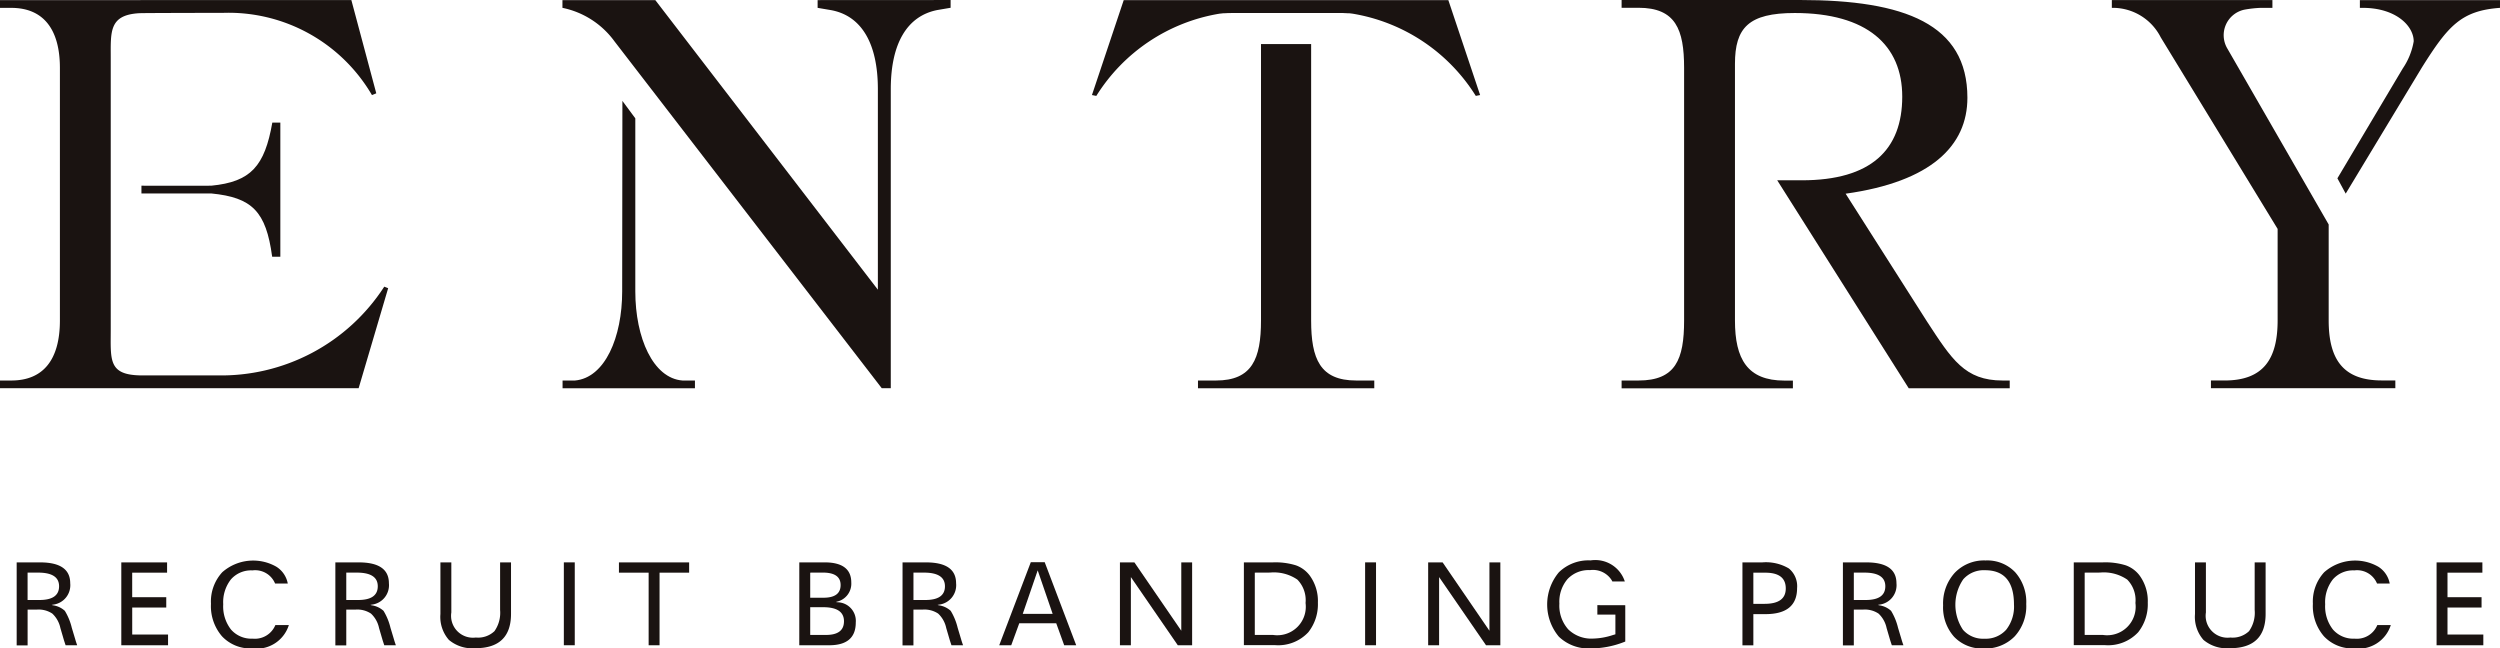 <svg xmlns="http://www.w3.org/2000/svg" width="100.325" height="26.023" viewBox="0 0 100.325 26.023"><g transform="translate(-628.477 -353.737)"><path d="M207.941,17.209a.086.086,0,0,0,.036,0s-.012,0-.036,0" transform="translate(433.412 340.741)" fill="#3a302e"/><path d="M2.059,121.3c.007-.143.1.208.094,0-.012.023-.108-.17-.094,0" transform="translate(628.847 243.957)" fill="#3a302e"/><path d="M3.3,121.881h0v-.022c0,.009,0,.014,0,.022" transform="translate(627.703 243.377)" fill="#3a302e"/><path d="M2.182,79.812a.273.273,0,0,0-.055.2c.017-.081.05-.158.055-.2" transform="translate(628.784 282.201)" fill="#3a302e"/><path d="M1.418,86.642h.943q1.206,0,1.206.838a.784.784,0,0,1-.687.857l-.059.012.056.015a.889.889,0,0,1,.474.222,2.362,2.362,0,0,1,.279.68l.136.453c.021.075.048.158.08.248H3.382c-.026-.076-.048-.144-.066-.2l-.144-.492a1.1,1.1,0,0,0-.324-.579.991.991,0,0,0-.616-.16l-.375,0v1.437H1.418Zm.438.409v1.1h.475q.789,0,.789-.551t-.85-.548Z" transform="translate(627.728 289.664)" fill="#1a1311"/><path d="M12.154,86.641v.412h-1.4v.987h1.367v.414H10.755v1.084h1.438v.429H10.317V86.641Z" transform="translate(623.028 289.664)" fill="#1a1311"/><path d="M21.023,87.407h-.509a.865.865,0,0,0-.911-.526,1.074,1.074,0,0,0-.86.36,1.483,1.483,0,0,0-.31,1,1.51,1.51,0,0,0,.313,1.014,1.081,1.081,0,0,0,.866.365.889.889,0,0,0,.914-.546h.541a1.356,1.356,0,0,1-1.472.938,1.563,1.563,0,0,1-1.209-.484,1.854,1.854,0,0,1-.445-1.307,1.739,1.739,0,0,1,.455-1.268,1.876,1.876,0,0,1,2.17-.219,1.013,1.013,0,0,1,.457.673" transform="translate(619.002 289.746)" fill="#1a1311"/><path d="M28.519,86.642h.943q1.206,0,1.206.838a.784.784,0,0,1-.687.857l-.059.012.056.015a.9.9,0,0,1,.474.222,2.38,2.38,0,0,1,.279.68l.136.453c.021.075.048.158.08.248h-.465c-.026-.076-.048-.144-.066-.2l-.144-.492a1.092,1.092,0,0,0-.324-.579.991.991,0,0,0-.616-.16l-.375,0v1.437h-.438Zm.438.409v1.1h.475q.789,0,.789-.551t-.85-.548Z" transform="translate(613.416 289.664)" fill="#1a1311"/><path d="M40.288,86.641v2.066q0,1.38-1.437,1.379a1.458,1.458,0,0,1-1.056-.334,1.4,1.4,0,0,1-.34-1.038V86.641h.438v2.01a.878.878,0,0,0,.982,1.006.955.955,0,0,0,.749-.256,1.281,1.281,0,0,0,.226-.85v-1.91Z" transform="translate(608.696 289.664)" fill="#1a1311"/><rect width="0.438" height="3.326" transform="translate(651.104 376.305)" fill="#1a1311"/><path d="M55.452,86.641v.412H54.265v2.914h-.438V87.053H52.635v-.412Z" transform="translate(600.68 289.664)" fill="#1a1311"/><path d="M67.972,86.641h1.014q1.072,0,1.072.809a.74.74,0,0,1-.565.765l-.054.017.063.01a.748.748,0,0,1,.736.811q0,.914-1.067.914h-1.2Zm.438.412V88.06l.531,0q.689,0,.689-.509t-.741-.5Zm0,1.386v1.114l.633,0q.721,0,.722-.548,0-.565-.836-.565Z" transform="translate(592.581 289.664)" fill="#1a1311"/><path d="M76.752,86.642h.943q1.206,0,1.206.838a.784.784,0,0,1-.687.857l-.059.012.056.015a.893.893,0,0,1,.474.222,2.38,2.38,0,0,1,.279.68l.136.453c.021.075.048.158.081.248h-.466c-.026-.076-.048-.144-.066-.2l-.144-.492a1.1,1.1,0,0,0-.324-.579.992.992,0,0,0-.617-.16l-.375,0v1.437h-.438Zm.438.409v1.1h.475q.79,0,.789-.551t-.85-.548Z" transform="translate(587.944 289.664)" fill="#1a1311"/><path d="M86.8,86.626l1.264,3.333h-.482l-.319-.882H85.779l-.322.882h-.482l1.267-3.333Zm.319,2.074-.6-1.747-.6,1.747Z" transform="translate(583.601 289.672)" fill="#1a1311"/><path d="M98.135,86.641v3.326h-.575l-1.883-2.736v2.736h-.439V86.641h.58L97.7,89.385V86.641Z" transform="translate(578.182 289.664)" fill="#1a1311"/><path d="M105.78,86.641h1.176a2.787,2.787,0,0,1,.907.117,1.2,1.2,0,0,1,.551.4,1.732,1.732,0,0,1,.336,1.1,1.806,1.806,0,0,1-.385,1.187,1.649,1.649,0,0,1-1.355.516h-1.23Zm.438.412v2.5h.731a1.144,1.144,0,0,0,1.306-1.282,1.18,1.18,0,0,0-.328-.938,1.666,1.666,0,0,0-1.091-.283Z" transform="translate(572.614 289.664)" fill="#1a1311"/><rect width="0.438" height="3.326" transform="translate(683.259 376.305)" fill="#1a1311"/><path d="M124.348,86.641v3.326h-.575l-1.883-2.736v2.736h-.439V86.641h.58l1.879,2.744V86.641Z" transform="translate(564.338 289.664)" fill="#1a1311"/><path d="M134.707,88.273v1.457l-.061.024a3.718,3.718,0,0,1-1.321.253,1.725,1.725,0,0,1-1.283-.472,2.013,2.013,0,0,1,0-2.583,1.7,1.7,0,0,1,1.273-.478,1.246,1.246,0,0,1,1.374.846h-.5l-.025-.049a.89.89,0,0,0-.873-.407,1.161,1.161,0,0,0-.9.358,1.4,1.4,0,0,0-.328.984,1.431,1.431,0,0,0,.356,1.036,1.325,1.325,0,0,0,1,.369,2.728,2.728,0,0,0,.792-.142l.1-.029v-.792h-.724v-.378Z" transform="translate(558.992 289.752)" fill="#1a1311"/><path d="M148.176,86.641h.806a1.8,1.8,0,0,1,1.058.245.919.919,0,0,1,.329.789q0,1.043-1.27,1.043l-.485,0v1.252h-.438Zm.438.412v1.252l.451,0q.85,0,.85-.617,0-.634-.823-.633Z" transform="translate(550.225 289.664)" fill="#1a1311"/><path d="M156.719,86.642h.943q1.206,0,1.206.838a.784.784,0,0,1-.687.857l-.059.012.056.015a.889.889,0,0,1,.474.222,2.361,2.361,0,0,1,.279.68l.136.453c.021.075.048.158.08.248h-.465c-.026-.076-.048-.144-.066-.2l-.144-.492a1.1,1.1,0,0,0-.324-.579.991.991,0,0,0-.616-.16l-.375,0v1.437h-.438Zm.438.409v1.1h.475q.789,0,.789-.551t-.85-.548Z" transform="translate(545.714 289.664)" fill="#1a1311"/><path d="M168.577,88.223a1.793,1.793,0,0,1-.466,1.3,1.646,1.646,0,0,1-1.245.485,1.548,1.548,0,0,1-1.183-.47,1.767,1.767,0,0,1-.442-1.26,1.827,1.827,0,0,1,.468-1.309,1.624,1.624,0,0,1,1.238-.495,1.546,1.546,0,0,1,1.188.475,1.8,1.8,0,0,1,.442,1.277m-.492.019q0-1.379-1.162-1.379a1.093,1.093,0,0,0-.874.365,1.807,1.807,0,0,0-.011,2.025,1.066,1.066,0,0,0,.86.358,1.1,1.1,0,0,0,.875-.361,1.5,1.5,0,0,0,.312-1.009" transform="translate(541.213 289.754)" fill="#1a1311"/><path d="M176.351,86.641h1.176a2.787,2.787,0,0,1,.907.117,1.2,1.2,0,0,1,.551.4,1.732,1.732,0,0,1,.336,1.1,1.806,1.806,0,0,1-.385,1.187,1.649,1.649,0,0,1-1.355.516h-1.23Zm.438.412v2.5h.731a1.144,1.144,0,0,0,1.306-1.282,1.18,1.18,0,0,0-.328-.938,1.666,1.666,0,0,0-1.091-.283Z" transform="translate(535.346 289.664)" fill="#1a1311"/><path d="M189.5,86.641v2.066q0,1.38-1.437,1.379a1.459,1.459,0,0,1-1.057-.334,1.4,1.4,0,0,1-.34-1.038V86.641h.438v2.01a.879.879,0,0,0,.982,1.006.955.955,0,0,0,.749-.256,1.281,1.281,0,0,0,.226-.85v-1.91Z" transform="translate(529.896 289.664)" fill="#1a1311"/><path d="M199.771,87.407h-.509a.865.865,0,0,0-.911-.526,1.074,1.074,0,0,0-.86.36,1.483,1.483,0,0,0-.31,1,1.508,1.508,0,0,0,.313,1.014,1.08,1.08,0,0,0,.866.365.888.888,0,0,0,.914-.546h.541a1.356,1.356,0,0,1-1.472.938,1.563,1.563,0,0,1-1.209-.484,1.852,1.852,0,0,1-.446-1.307,1.737,1.737,0,0,1,.456-1.268,1.876,1.876,0,0,1,2.17-.219,1.013,1.013,0,0,1,.457.673" transform="translate(524.605 289.746)" fill="#1a1311"/><path d="M209.043,86.641v.412h-1.4v.987h1.367v.414h-1.367v1.084h1.438v.429h-1.876V86.641Z" transform="translate(519.052 289.664)" fill="#1a1311"/><path d="M153.189,54.086c-1.516,0-2.039-.845-3.032-2.365l-3.267-5.132c3.44-.48,4.887-1.932,4.887-3.849,0-2.956-2.509-3.924-6.717-3.924H137.9v.312h.678c1.49,0,1.83.868,1.83,2.41V51.676c0,1.565-.339,2.41-1.83,2.41H137.9V54.4h6.874v-.311h-.34c-1.489,0-1.985-.868-1.985-2.41v-10.3c0-1.452.548-2.041,2.4-2.041,2.9,0,4.313,1.292,4.313,3.356,0,2.132-1.25,3.357-4.025,3.357h-.992l5.278,8.347h4.052v-.311Z" transform="translate(555.652 314.921)" fill="#1a1311"/><path d="M17.284,54.625h.322V49.242h-.322c-.307,1.747-.86,2.378-2.452,2.532-.079.008-2.8,0-2.8,0v.311s2.723,0,2.8,0c1.642.161,2.2.72,2.445,2.533" transform="translate(622.121 309.415)" fill="#1a1311"/><path d="M15.42,50.325a7.793,7.793,0,0,1-6.736,3.56c-.1,0-2.99,0-3.083,0-1.264-.035-1.157-.634-1.157-1.859V41.138c0-1.052-.068-1.718,1.145-1.787.174-.01,3.154-.014,3.367-.014a6.664,6.664,0,0,1,5.971,3.3l.173-.071-1-3.741H0v.312H.453c1.293,0,1.951.867,1.951,2.409V51.681c0,1.564-.658,2.41-1.951,2.41H0V54.4H14.392l1.185-4.014Z" transform="translate(628.477 314.916)" fill="#1a1311"/><path d="M58.07,38.826v.311l.529.09c1.228.22,1.889,1.332,1.889,3.176v8.044L51.556,38.826H47.83v.311a3.43,3.43,0,0,1,2.088,1.344L60.643,54.4h.363v-12c0-1.822.648-2.938,1.872-3.176l.529-.09v-.311Z" transform="translate(603.218 314.915)" fill="#1a1311"/><path d="M50.227,55.044c0,1.844-.69,3.466-1.892,3.577h-.5v.311h5.312v-.311h-.5c-1.178-.089-1.893-1.711-1.893-3.577V48.1l-.518-.7Z" transform="translate(603.218 310.386)" fill="#1a1311"/><path d="M101.865,71.175v0Z" transform="translate(574.682 297.832)" fill="#1a1311"/><path d="M116.86,71.606v0Z" transform="translate(566.763 297.713)" fill="#1a1311"/><path d="M103.848,39.951c-.048,0-.1.01-.145.016.048-.005.1-.012.145-.016" transform="translate(573.711 314.321)" fill="#1a1311"/><path d="M114.674,39.949l-.038,0,.038,0" transform="translate(567.937 314.323)" fill="#1a1311"/><path d="M104.091,39.934c.1-.007.2-.011.3-.011h-.075c-.075,0-.15.006-.226.011" transform="translate(573.506 314.336)" fill="#1a1311"/><path d="M116.861,71.175v0Z" transform="translate(566.763 297.832)" fill="#1a1311"/><path d="M101.866,71.606h0v0Z" transform="translate(574.681 297.713)" fill="#1a1311"/><path d="M108.363,56.065h-.143c-1.45,0-1.808-.867-1.808-2.409V42.563H104.4V53.656c0,1.542-.358,2.409-1.808,2.409h-.721v.311h7.075v-.311Z" transform="translate(574.681 312.942)" fill="#1a1311"/><path d="M114,39.923c.1,0,.2,0,.3.011-.076-.005-.151-.011-.226-.011Z" transform="translate(568.274 314.336)" fill="#1a1311"/><path d="M114.862,39.967c-.048-.006-.1-.012-.145-.016.048,0,.1.011.145.016" transform="translate(567.895 314.321)" fill="#1a1311"/><path d="M94.134,38.826l-1.275,3.809Z" transform="translate(579.438 314.915)" fill="#1a1311"/><path d="M104.048,39.947l-.038,0,.038,0" transform="translate(573.549 314.323)" fill="#1a1311"/><path d="M108.261,42.67l.175-.035-1.275-3.809H94.134l-1.275,3.809.175.035a7.216,7.216,0,0,1,4.943-3.3c.048-.006.1-.012.145-.016l.038,0c.076-.005.151-.011.226-.011h4.525c.075,0,.15.006.226.011l.038,0c.048,0,.1.01.145.016a7.216,7.216,0,0,1,4.943,3.3" transform="translate(579.438 314.916)" fill="#1a1311"/><path d="M184.221,40.764a1.047,1.047,0,0,1,.688-1.554,4.572,4.572,0,0,1,.658-.073h.466v-.311h-6.444v.311h.082a2.157,2.157,0,0,1,1.881,1.185l4.69,7.686v3.673c0,1.542-.564,2.41-2.127,2.41h-.549V54.4h7.4v-.311h-.548c-1.563,0-2.127-.867-2.127-2.41V47.831Z" transform="translate(533.636 314.915)" fill="#1a1311"/><path d="M199.674,38.826v.311h.11c1.344,0,2.05.731,2.05,1.344a2.748,2.748,0,0,1-.439,1.088l-2.623,4.409.333.614,3.061-5.068c1.042-1.655,1.567-2.274,3.131-2.387v-.311Z" transform="translate(523.505 314.915)" fill="#1a1311"/></g></svg>